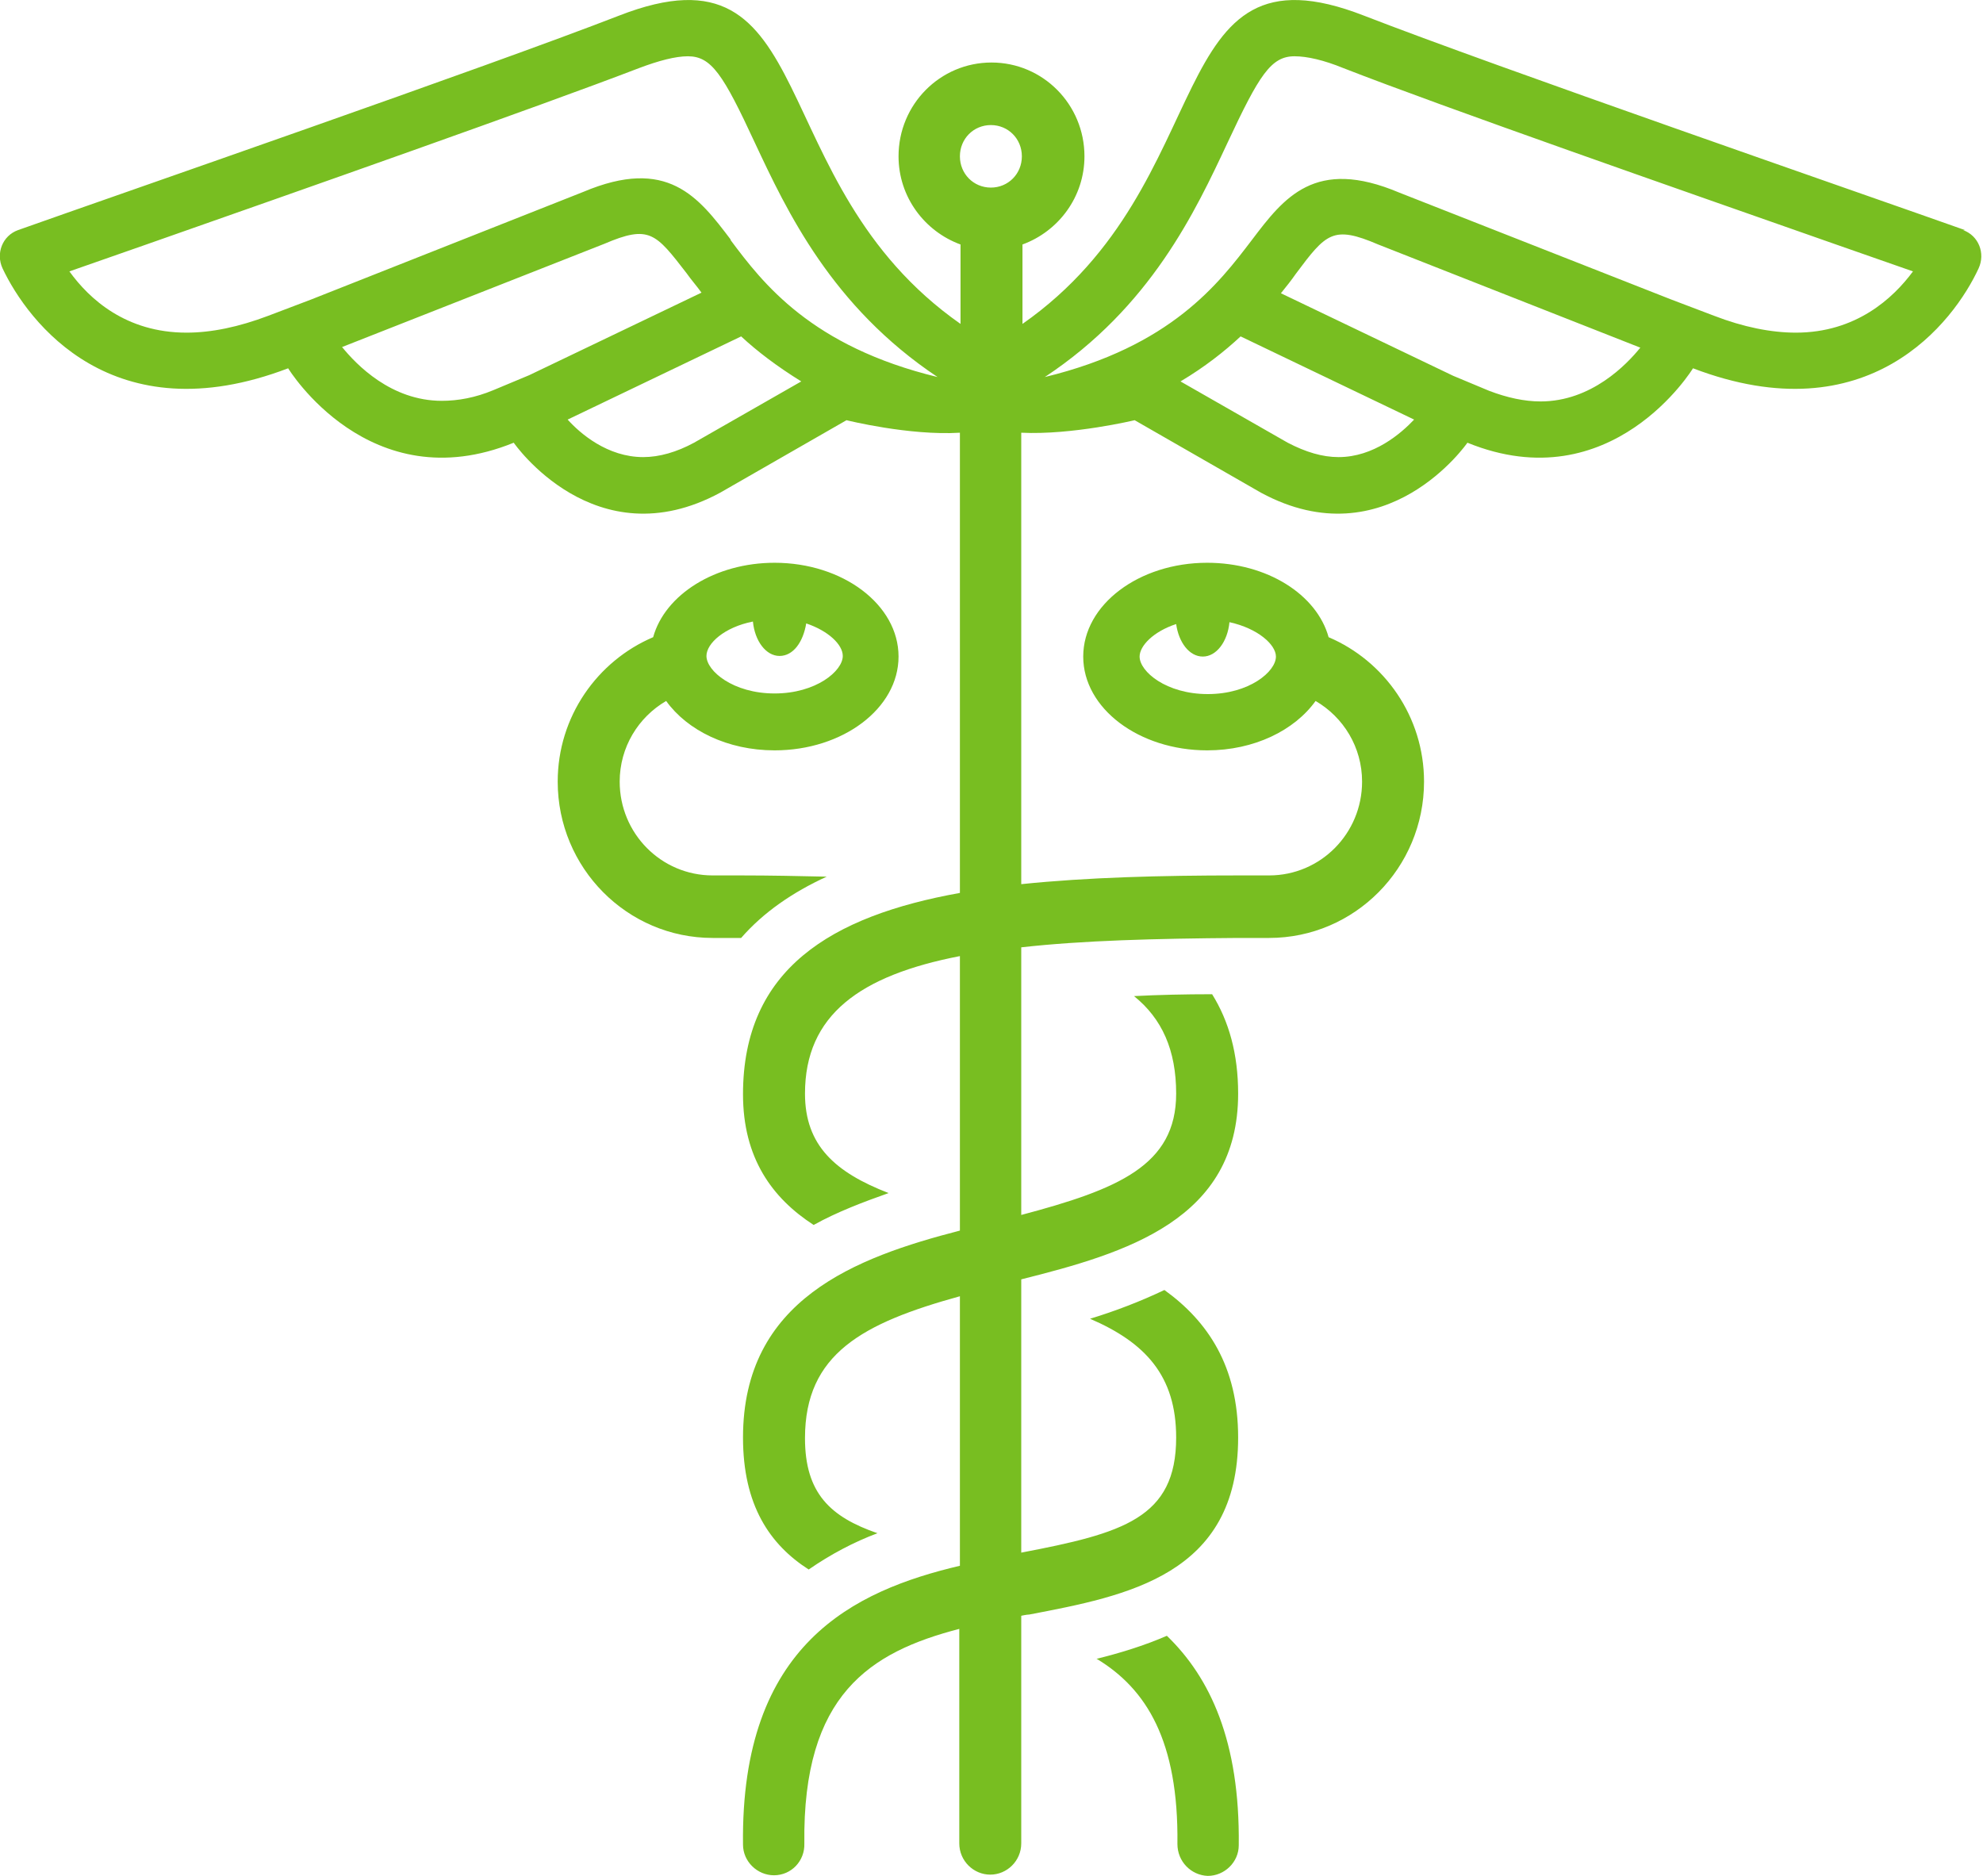 <svg width="74" height="70" viewBox="0 0 74 70" fill="none" xmlns="http://www.w3.org/2000/svg">
<g clip-path="url(#clip0_171_765)">
<path d="M73.329 8.587C69.583 7.257 55.824 2.497 50.898 0.583C43.244 -2.403 45.695 6.813 38.156 12.087V9.123C39.498 8.633 40.469 7.35 40.469 5.833C40.469 3.897 38.919 2.333 37 2.333C35.081 2.333 33.531 3.897 33.531 5.833C33.531 7.35 34.503 8.633 35.844 9.123V12.087C28.305 6.813 30.756 -2.403 23.102 0.583C18.176 2.497 4.417 7.257 0.671 8.587C0.093 8.797 -0.162 9.45 0.093 10.01C1.041 12.017 4.209 16.24 10.753 13.743C10.753 13.743 13.783 18.713 19.171 16.52C19.171 16.52 22.2 20.907 26.871 18.387L31.589 15.68C31.589 15.68 33.925 16.263 35.821 16.147V33.32C31.011 34.183 27.727 36.167 27.727 40.833C27.727 43.213 28.814 44.707 30.363 45.71C31.242 45.22 32.236 44.847 33.161 44.52C31.173 43.75 30.04 42.747 30.04 40.81C30.04 37.87 32.098 36.4 35.821 35.677V45.92C31.936 46.923 27.727 48.487 27.727 53.643C27.727 56.163 28.721 57.633 30.178 58.567C30.988 58.007 31.866 57.54 32.745 57.213C30.988 56.607 30.04 55.72 30.04 53.667C30.04 50.517 32.19 49.373 35.821 48.37V57.96V58.427C31.866 59.36 27.634 61.343 27.727 68.833C27.727 69.463 28.259 69.977 28.883 69.977C29.531 69.977 30.04 69.44 30.016 68.787C29.947 63.233 32.468 61.647 35.798 60.783V68.787C35.798 69.44 36.33 69.953 36.954 69.953C37.578 69.953 38.11 69.44 38.11 68.787V60.293C38.11 60.293 38.318 60.247 38.411 60.247C42.065 59.547 46.204 58.777 46.204 53.643C46.204 50.983 45.071 49.303 43.452 48.137C42.573 48.557 41.602 48.93 40.677 49.21C42.735 50.097 43.891 51.333 43.891 53.643C43.891 56.653 41.903 57.213 38.11 57.937V47.74C42.018 46.76 46.204 45.523 46.204 40.81C46.204 39.317 45.857 38.103 45.233 37.1C44.215 37.1 43.221 37.123 42.319 37.17C43.359 38.01 43.891 39.177 43.891 40.81C43.891 43.493 41.718 44.38 38.11 45.337V35.35C40.4 35.093 43.105 35.023 46.204 35H47.36C50.551 35 53.141 32.387 53.141 29.167C53.141 26.74 51.661 24.663 49.58 23.777C49.141 22.19 47.291 21 45.048 21C42.504 21 40.423 22.563 40.423 24.5C40.423 26.437 42.504 28 45.048 28C46.805 28 48.308 27.253 49.094 26.157C50.135 26.763 50.829 27.883 50.829 29.167C50.829 31.103 49.279 32.667 47.36 32.667H46.204C43.336 32.667 40.584 32.737 38.11 32.993V16.147C40.006 16.24 42.342 15.68 42.342 15.68L47.059 18.387C51.731 20.907 54.76 16.52 54.76 16.52C60.148 18.713 63.178 13.743 63.178 13.743C69.722 16.24 72.913 12.017 73.838 10.01C74.093 9.45 73.838 8.797 73.26 8.587H73.329ZM18.408 14.56C17.737 14.84 17.09 14.957 16.488 14.957C14.592 14.957 13.297 13.603 12.765 12.95L22.547 9.1C24.235 8.377 24.466 8.703 25.623 10.197C25.785 10.43 25.993 10.663 26.178 10.92L19.749 14L18.408 14.56ZM25.9 16.52C25.253 16.87 24.605 17.057 24.004 17.057C22.663 17.057 21.645 16.17 21.183 15.657L27.658 12.553C28.259 13.113 28.999 13.673 29.901 14.233L25.9 16.52ZM27.265 8.937C26.062 7.35 24.906 5.833 21.761 7.163L11.609 11.177L10.013 11.783C8.903 12.203 7.886 12.413 6.961 12.413C4.695 12.413 3.33 11.153 2.59 10.127L5.527 9.1C11.308 7.07 20.073 3.99 23.842 2.543C24.582 2.263 25.206 2.1 25.669 2.1C26.548 2.1 26.987 2.777 28.166 5.32C29.369 7.887 31.034 11.433 34.988 14.07C30.271 12.927 28.467 10.57 27.265 8.96V8.937ZM45.071 25.9C43.521 25.9 42.527 25.06 42.527 24.5C42.527 24.103 43.036 23.567 43.891 23.287C43.984 23.963 44.377 24.5 44.886 24.5C45.395 24.5 45.811 23.94 45.88 23.217C46.944 23.45 47.614 24.057 47.614 24.5C47.614 25.06 46.62 25.9 45.071 25.9ZM36.977 4.667C37.624 4.667 38.133 5.18 38.133 5.833C38.133 6.487 37.624 7 36.977 7C36.33 7 35.821 6.487 35.821 5.833C35.821 5.18 36.33 4.667 36.977 4.667ZM49.95 17.057C49.349 17.057 48.724 16.87 48.054 16.52L44.053 14.233C44.955 13.697 45.695 13.113 46.296 12.553L52.771 15.657C52.286 16.17 51.268 17.057 49.95 17.057ZM57.489 14.98C56.888 14.98 56.24 14.84 55.569 14.583L54.228 14.023L47.8 10.943C48.008 10.687 48.193 10.453 48.355 10.22C49.488 8.703 49.742 8.4 51.43 9.123L61.212 12.973C60.703 13.603 59.385 14.98 57.489 14.98ZM67.016 12.413C66.091 12.413 65.051 12.203 63.964 11.783L62.368 11.177L52.216 7.187C49.071 5.857 47.915 7.373 46.713 8.96C45.487 10.57 43.706 12.927 38.989 14.07C42.943 11.457 44.608 7.887 45.811 5.32C46.99 2.8 47.429 2.1 48.308 2.1C48.771 2.1 49.395 2.24 50.135 2.543C53.904 4.013 62.669 7.07 68.45 9.1L71.387 10.127C70.647 11.13 69.26 12.413 67.016 12.413Z" fill="#78BE21"/>
<path d="M40.931 61.903C42.781 63.023 43.984 64.96 43.938 68.81C43.938 69.463 44.446 69.977 45.071 70C45.695 70 46.227 69.487 46.227 68.857C46.273 64.983 45.163 62.603 43.544 61.04C42.689 61.413 41.764 61.693 40.908 61.903H40.931Z" fill="#78BE21"/>
<path d="M27.657 32.667C26.918 32.667 27.334 32.667 26.594 32.667C24.674 32.667 23.125 31.103 23.125 29.167C23.125 27.883 23.819 26.763 24.859 26.157C25.646 27.253 27.149 28 28.906 28C31.45 28 33.531 26.437 33.531 24.5C33.531 22.563 31.45 21 28.906 21C26.686 21 24.813 22.19 24.374 23.777C22.293 24.663 20.812 26.74 20.812 29.167C20.812 32.387 23.402 35 26.594 35C26.964 35 27.288 35 27.657 35C28.49 34.043 29.577 33.297 30.849 32.713C29.808 32.69 28.744 32.667 27.657 32.667ZM28.097 23.193C28.166 23.917 28.582 24.477 29.091 24.477C29.6 24.477 29.97 23.963 30.086 23.263C30.918 23.543 31.45 24.057 31.45 24.477C31.45 25.037 30.456 25.877 28.906 25.877C27.357 25.877 26.363 25.037 26.363 24.477C26.363 24.01 27.033 23.403 28.097 23.193Z" fill="#78BE21"/>
</g>
<defs>
<clipPath id="clip0_171_765">
<rect width="74" height="70" fill="white"/>
</clipPath>
</defs>
</svg>

